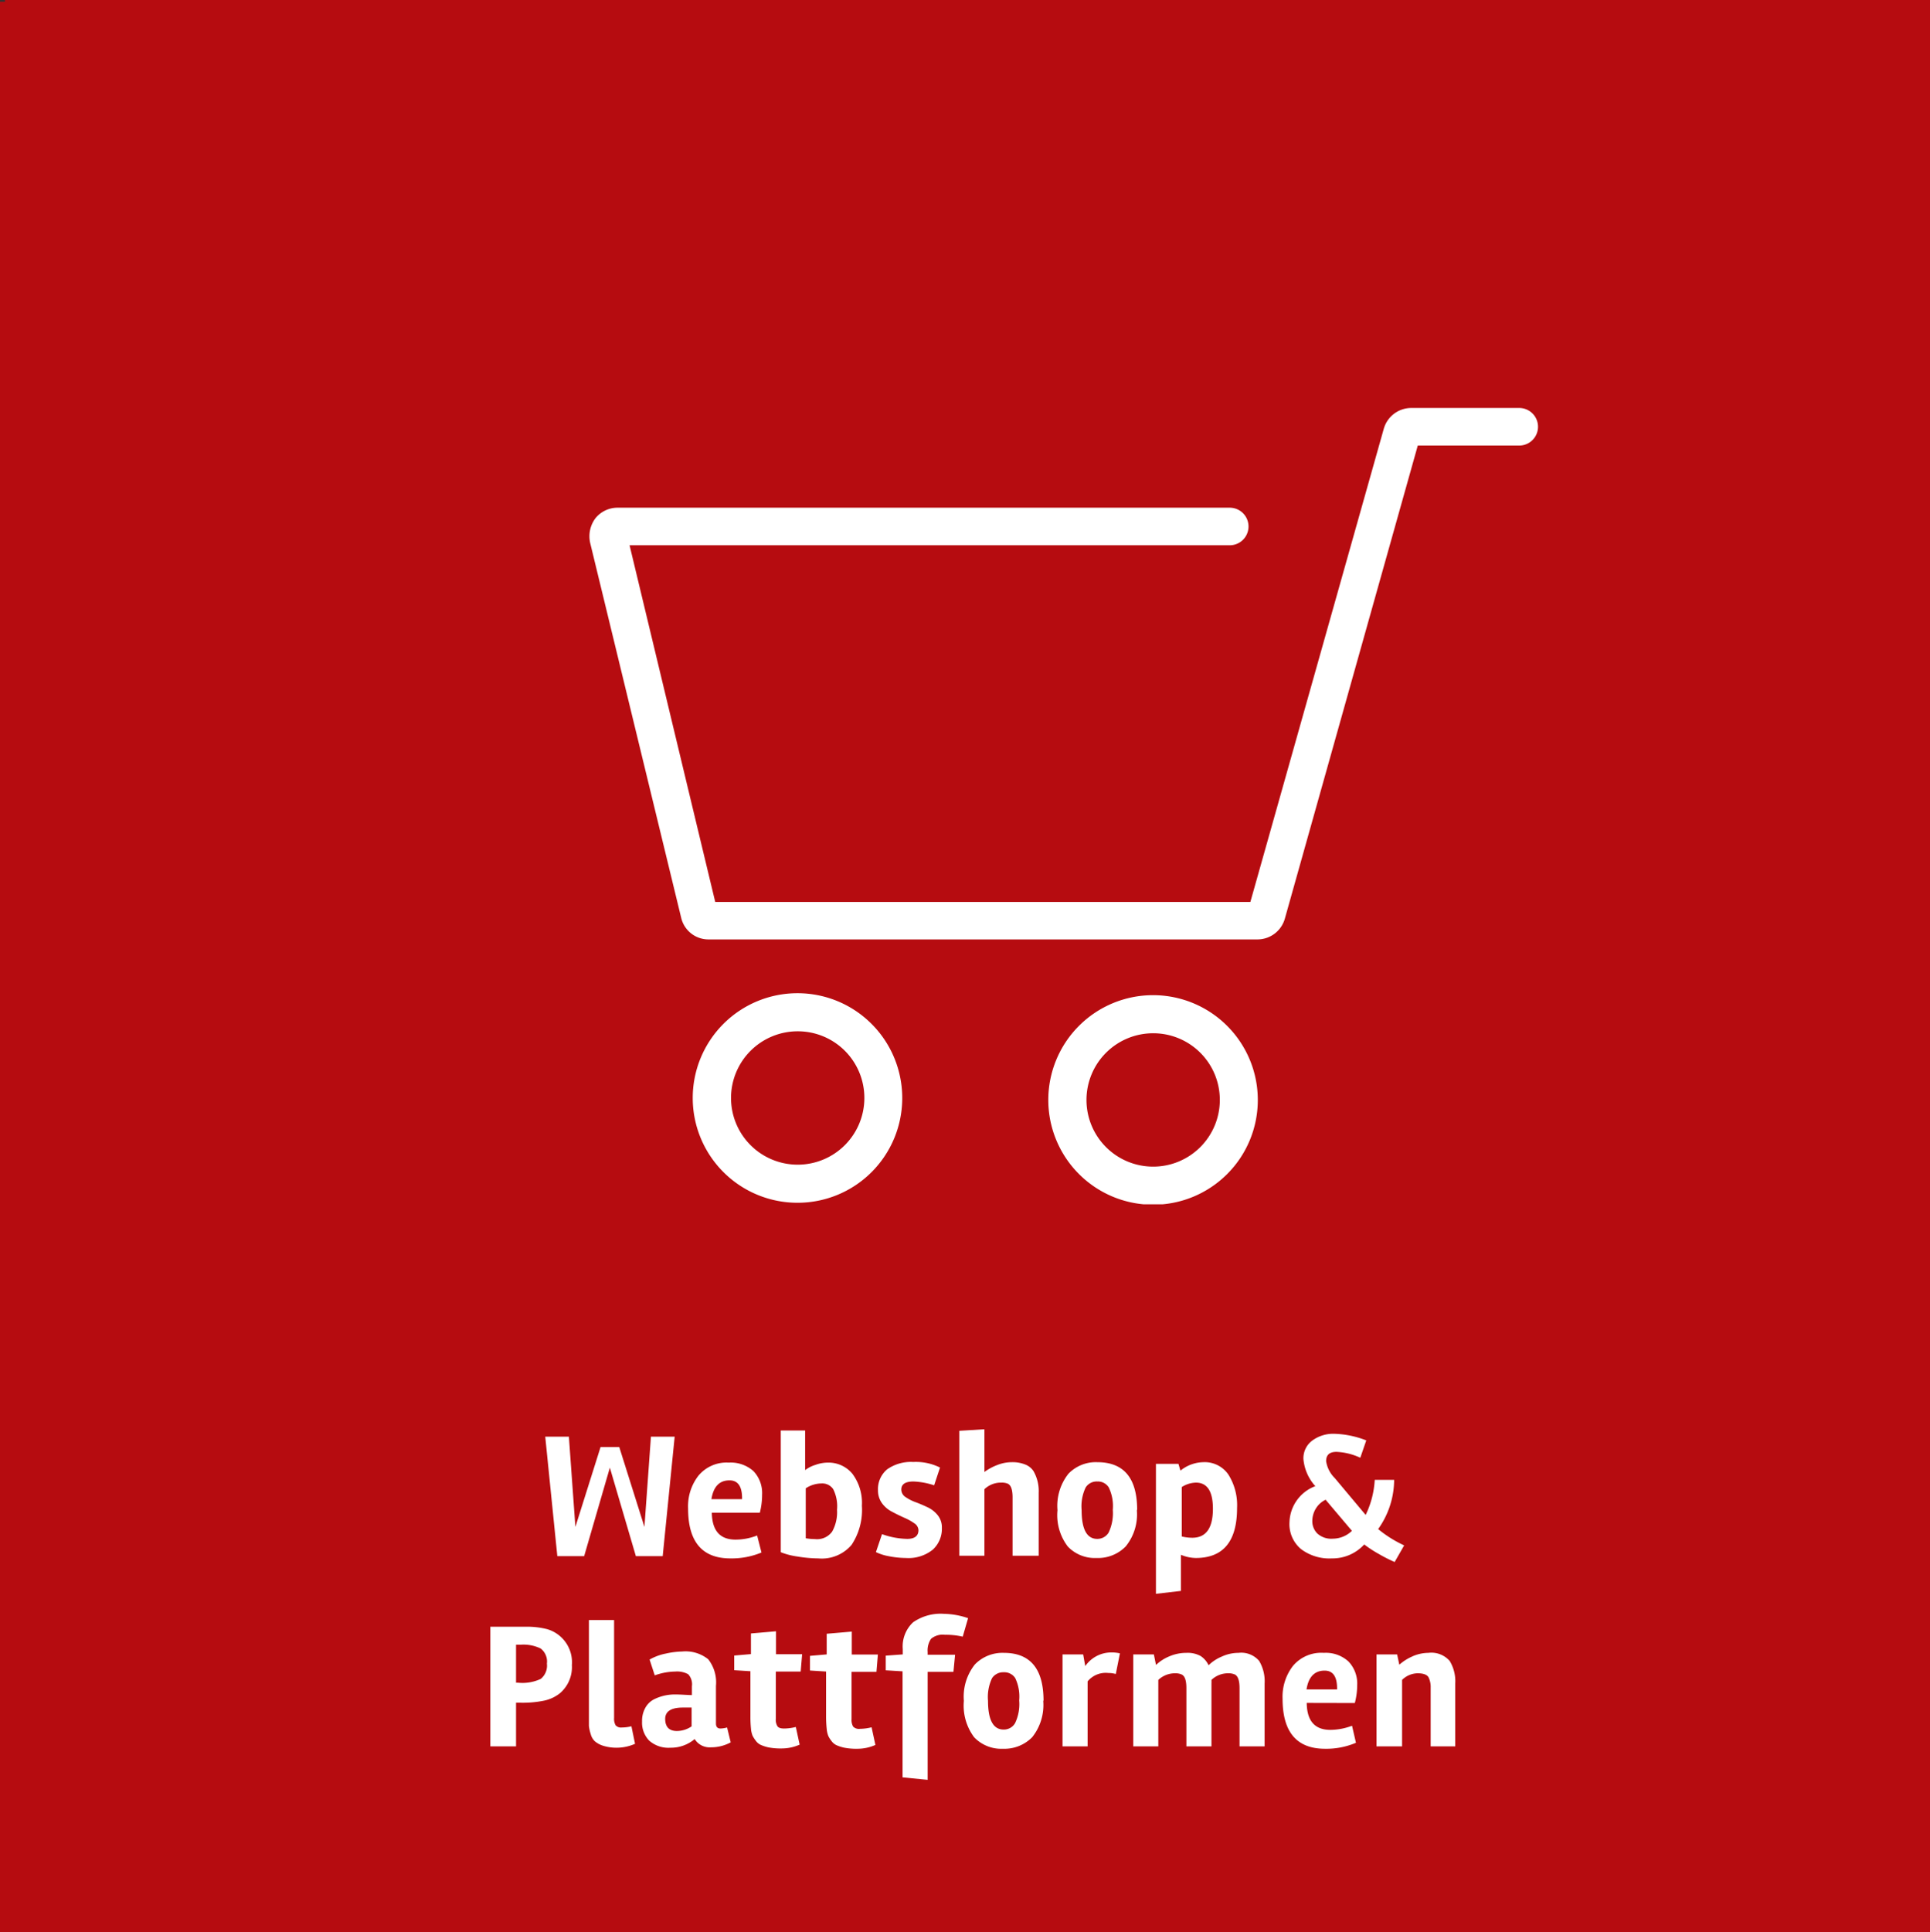 <svg id="Ebene_1" data-name="Ebene 1" xmlns="http://www.w3.org/2000/svg" xmlns:xlink="http://www.w3.org/1999/xlink" viewBox="0 0 187 187.17"><rect x="0" y="0" width="187" height="187.17" fill="#333333" stroke="none"/><defs><style>.cls-1{fill:none;}.cls-2{fill:#b60c10;}.cls-3{clip-path:url(#clip-path);}.cls-4{fill:#fff;}.cls-5{clip-path:url(#clip-path-2);}</style><clipPath id="clip-path" transform="translate(0 0.17)"><rect class="cls-1" x="0.48" y="-0.17" width="186.52" height="186.52"/></clipPath><clipPath id="clip-path-2" transform="translate(0 0.17)"><rect class="cls-1" x="57.08" y="39.38" width="91.96" height="77.11"/></clipPath></defs><rect class="cls-2" y="0.17" width="187" height="187"/><rect class="cls-2" x="0.48" width="186.52" height="186.52"/><g class="cls-3"><path class="cls-4" d="M136.86,160.28a4.68,4.68,0,0,0-1.28.81l-.21-1h-2V169h2.48v-6.44a2.17,2.17,0,0,1,1.51-.64c.55,0,.9.13,1.05.38a2.14,2.14,0,0,1,.21,1V169H141v-6.09a3.77,3.77,0,0,0-.54-2.19,2.36,2.36,0,0,0-2.06-.78,3.91,3.91,0,0,0-1.55.34m-10.26,3.2c.19-1.21.78-1.82,1.75-1.82.81,0,1.21.57,1.21,1.72v.1Zm4.68,1.32a6.86,6.86,0,0,0,.23-1.73,3.09,3.09,0,0,0-.85-2.3,3.25,3.25,0,0,0-2.38-.83,3.58,3.58,0,0,0-3,1.27,4.89,4.89,0,0,0-1,3.18c0,3.22,1.37,4.84,4.11,4.84a7.31,7.31,0,0,0,3-.58L131,167a6,6,0,0,1-2.1.4c-1.51,0-2.27-.87-2.29-2.61ZM112,161.09l-.2-1h-2V169h2.43v-6.44a2.34,2.34,0,0,1,1.65-.64,1.43,1.43,0,0,1,.6.11c.32.14.47.58.47,1.32V169h2.43v-6.07a3.66,3.66,0,0,0,0-.37,2.31,2.31,0,0,1,1.64-.64,1.45,1.45,0,0,1,.61.11c.31.14.47.58.47,1.32V169h2.43v-6.09a3.85,3.85,0,0,0-.53-2.19,2.28,2.28,0,0,0-2-.78,3.89,3.89,0,0,0-1.62.36,4.06,4.06,0,0,0-1.28.84,2.17,2.17,0,0,0-.78-.9,2.63,2.63,0,0,0-1.37-.3,4.18,4.18,0,0,0-1.68.35,4.09,4.09,0,0,0-1.24.8m-3.92.9.4-2a3.32,3.32,0,0,0-.8-.09,3.08,3.08,0,0,0-2.56,1.32l-.2-1.13h-2V169h2.43v-6.3a2.28,2.28,0,0,1,2-.81,2.74,2.74,0,0,1,.74.1m-9.77,4.76a1.25,1.25,0,0,1-1.11.62c-1,0-1.51-.93-1.51-2.78a4.27,4.27,0,0,1,.39-2.2,1.3,1.3,0,0,1,1.13-.57,1.26,1.26,0,0,1,1.12.57,4.17,4.17,0,0,1,.38,2.16,4.27,4.27,0,0,1-.4,2.2m2.76-2.17q0-4.64-3.85-4.64a3.72,3.72,0,0,0-2.8,1.12,5,5,0,0,0-1.07,3.53,5.11,5.11,0,0,0,1,3.53,3.63,3.63,0,0,0,2.79,1.11,3.77,3.77,0,0,0,2.83-1.12,5,5,0,0,0,1.07-3.53m-7.28-8a7.57,7.57,0,0,0-2.33-.42,4.66,4.66,0,0,0-3,.82,3.2,3.2,0,0,0-1,2.6v.51l-1.65.12v1.42l1.63.1V172l2.43.24V161.78h2.5l.16-1.66H89.88v-.26a2,2,0,0,1,.33-1.28,1.74,1.74,0,0,1,1.34-.39,7.24,7.24,0,0,1,1.73.18ZM80.11,167.41a2.62,2.62,0,0,0,.15.59,2.53,2.53,0,0,0,.3.47,1.26,1.26,0,0,0,.48.41,3.9,3.9,0,0,0,.73.24,6.09,6.09,0,0,0,1.32.11,4.28,4.28,0,0,0,1.73-.37l-.37-1.71a4.82,4.82,0,0,1-1.13.15.78.78,0,0,1-.66-.22,1.29,1.29,0,0,1-.15-.72v-4.58h2.41l.14-1.68H82.53v-2.22l-2.43.21v2l-1.62.14v1.42l1.56.1v4.36a11.11,11.11,0,0,0,.07,1.27m-7.34,0a2.62,2.62,0,0,0,.15.59,3.2,3.2,0,0,0,.3.47,1.26,1.26,0,0,0,.48.41,3.9,3.9,0,0,0,.73.24,6.09,6.09,0,0,0,1.32.11,4.28,4.28,0,0,0,1.73-.37l-.37-1.71a4.82,4.82,0,0,1-1.13.15c-.33,0-.55-.07-.65-.22a1.2,1.2,0,0,1-.16-.72v-4.58h2.41l.14-1.68H75.19v-2.22l-2.43.21v2l-1.62.14v1.42l1.57.1v4.36a11.38,11.38,0,0,0,.06,1.27m-8.32-1q0-1.11,1.71-1.11l.85,0v1.82a2.56,2.56,0,0,1-1.42.45c-.76,0-1.14-.4-1.14-1.19m6,.85a2.78,2.78,0,0,1-.64.1c-.29,0-.44-.16-.44-.49v-3.64a3.62,3.62,0,0,0-.75-2.58,3.51,3.51,0,0,0-2.53-.75,7.9,7.9,0,0,0-1.58.2,5.15,5.15,0,0,0-1.57.58l.5,1.53a6.15,6.15,0,0,1,2-.37,2.24,2.24,0,0,1,1.24.26,1.43,1.43,0,0,1,.36,1.17v.85c-.41,0-1-.06-1.65-.06a4.5,4.5,0,0,0-2,.46,2,2,0,0,0-.85.81,2.59,2.59,0,0,0-.33,1.34,2.51,2.51,0,0,0,.69,1.86,2.81,2.81,0,0,0,2.05.69,3.57,3.57,0,0,0,2.36-.84,1.69,1.69,0,0,0,1.55.8,4,4,0,0,0,1.94-.48Zm-9.27-.12a3.83,3.83,0,0,1-.93.12.7.7,0,0,1-.6-.21,1.27,1.27,0,0,1-.15-.71v-9.49H57.06v9.35c0,.38,0,.68,0,.89a3.65,3.65,0,0,0,.17.79,1.48,1.48,0,0,0,.4.71,2.33,2.33,0,0,0,.81.44,4.45,4.45,0,0,0,3.09-.19Zm-11-4.22H50v-3.68h.45a3.82,3.82,0,0,1,1.94.37,1.59,1.59,0,0,1,.6,1.46,1.66,1.66,0,0,1-.59,1.48,4.17,4.17,0,0,1-2.21.37M53,157.64a8,8,0,0,0-2.11-.23H47.51V169H50v-4.23h.43a10.28,10.28,0,0,0,2.33-.21,3.71,3.71,0,0,0,1.47-.69,3.32,3.32,0,0,0,1.18-2.74A3.34,3.34,0,0,0,53,157.64" transform="translate(0 0.17)"/><path class="cls-4" d="M127.42,143.8a3.85,3.85,0,0,0-2.48,3.47,3.15,3.15,0,0,0,1.12,2.62,4.57,4.57,0,0,0,3,.9,4.16,4.16,0,0,0,3.12-1.35,11.91,11.91,0,0,0,1.43.93,14.55,14.55,0,0,0,1.52.77l.92-1.61a11.6,11.6,0,0,1-2.52-1.58,8.26,8.26,0,0,0,1.55-4.77h-1.88a8.91,8.91,0,0,1-.88,3.4l-3-3.58a2.87,2.87,0,0,1-.83-1.63c0-.6.32-.9,1-.9a6.06,6.06,0,0,1,2.31.57l.58-1.68a9.11,9.11,0,0,0-3.07-.64,3.42,3.42,0,0,0-2.17.66,2.13,2.13,0,0,0-.85,1.79,4.5,4.5,0,0,0,1.16,2.63m1,1.32,2.54,3a2.68,2.68,0,0,1-1.85.76,2,2,0,0,1-1.51-.51,1.68,1.68,0,0,1-.48-1.18,2.35,2.35,0,0,1,.35-1.24,2.22,2.22,0,0,1,1-.87m-14,3.59v-4.79a2.64,2.64,0,0,1,1.38-.43c1.09,0,1.64.84,1.64,2.53,0,1.87-.66,2.81-2,2.81a4.38,4.38,0,0,1-1-.12m-.13-6.33-.21-.71H112v12.59l2.42-.28v-3.5a3.86,3.86,0,0,0,1.44.31q4,0,4-4.84a5.56,5.56,0,0,0-.84-3.24,2.78,2.78,0,0,0-2.44-1.2,3.64,3.64,0,0,0-2.27.87m-6.89,5.94a1.27,1.27,0,0,1-1.11.62c-1,0-1.51-.93-1.51-2.78a4.25,4.25,0,0,1,.39-2.2,1.26,1.26,0,0,1,1.13-.58,1.23,1.23,0,0,1,1.11.58,4.15,4.15,0,0,1,.39,2.16,4.4,4.4,0,0,1-.4,2.2m2.76-2.18q0-4.63-3.86-4.63a3.68,3.68,0,0,0-2.8,1.12,5,5,0,0,0-1.06,3.53,5,5,0,0,0,1,3.52,3.61,3.61,0,0,0,2.78,1.11,3.74,3.74,0,0,0,2.83-1.12,4.92,4.92,0,0,0,1.08-3.53m-14.77-3.68v-4.14l-2.43.15v12.1h2.43v-6.44a2.29,2.29,0,0,1,1.65-.64,1.49,1.49,0,0,1,.61.1c.31.14.47.58.47,1.32v5.66h2.53v-6.09a3.88,3.88,0,0,0-.5-2.1,1.68,1.68,0,0,0-.82-.65,3.28,3.28,0,0,0-1.27-.22,3.88,3.88,0,0,0-1.44.28,5.14,5.14,0,0,0-1.23.67m-4.87,1.29.57-1.72a5.23,5.23,0,0,0-2.59-.54,4,4,0,0,0-2.53.71,2.49,2.49,0,0,0-.89,2.05,2.07,2.07,0,0,0,.4,1.25,2.74,2.74,0,0,0,1,.83c.37.2.75.38,1.12.55a5.16,5.16,0,0,1,1,.55.83.83,0,0,1,.4.66c0,.56-.37.85-1.09.85a7.64,7.64,0,0,1-2.44-.46l-.59,1.74a4.78,4.78,0,0,0,1.26.4,8.79,8.79,0,0,0,1.64.17,3.76,3.76,0,0,0,2.6-.8,2.73,2.73,0,0,0,.89-2.11,1.88,1.88,0,0,0-.4-1.23,2.76,2.76,0,0,0-1-.78c-.38-.18-.75-.34-1.13-.48a4.3,4.3,0,0,1-1-.51.87.87,0,0,1-.4-.72c0-.52.39-.78,1.18-.78a7.26,7.26,0,0,1,2,.37m-12.44,5V144a2.81,2.81,0,0,1,1.52-.47,1.28,1.28,0,0,1,1.14.55,3.69,3.69,0,0,1,.37,2,3.84,3.84,0,0,1-.47,2.11,1.8,1.8,0,0,1-1.66.73,5.67,5.67,0,0,1-.9-.08M75.65,138.4v11.79a6.92,6.92,0,0,0,1.63.42,12.62,12.62,0,0,0,2,.18,3.79,3.79,0,0,0,3.23-1.31,6.11,6.11,0,0,0,1-3.79,4.7,4.7,0,0,0-.92-3.1,3,3,0,0,0-2.34-1.08,3.57,3.57,0,0,0-1.24.22,3.09,3.09,0,0,0-1,.51V138.4Zm-6.72,6.65c.2-1.22.78-1.82,1.75-1.82.81,0,1.22.57,1.22,1.72v.1Zm4.69,1.32a6.92,6.92,0,0,0,.22-1.74,3.08,3.08,0,0,0-.84-2.3,3.31,3.31,0,0,0-2.39-.82,3.54,3.54,0,0,0-2.94,1.27,4.83,4.83,0,0,0-1,3.17q0,4.85,4.11,4.84a7.49,7.49,0,0,0,3-.57l-.42-1.65a5.71,5.71,0,0,1-2.1.4c-1.5,0-2.26-.87-2.29-2.6Zm-17.87,1.37L55.12,139H52.83L54,150.57H56.6L59.09,142l2.52,8.57h2.6L65.37,139h-2.3l-.63,8.74L60,140H58.19Z" transform="translate(0 0.17)"/></g><g class="cls-5"><path class="cls-4" d="M77.31,116.34a10.15,10.15,0,1,1,10.11-10.15A10.14,10.14,0,0,1,77.31,116.34Zm0-16.61a6.46,6.46,0,1,0,6.44,6.46A6.45,6.45,0,0,0,77.31,99.73Z" transform="translate(0 0.17)"/><path class="cls-4" d="M111.75,116.53a10.15,10.15,0,1,1,10.12-10.15A10.14,10.14,0,0,1,111.75,116.53Zm0-16.61a6.46,6.46,0,1,0,6.44,6.46A6.45,6.45,0,0,0,111.75,99.92Z" transform="translate(0 0.17)"/><path class="cls-4" d="M121.82,90.83H68.63A2.71,2.71,0,0,1,66,88.73L57.18,52.41a2.91,2.91,0,0,1,.53-2.4,2.76,2.76,0,0,1,2.19-1h59.25a1.82,1.82,0,0,1,0,3.64H61L69.3,87.2h51.85l12.93-45.85a2.77,2.77,0,0,1,2.67-2H147.2a1.82,1.82,0,0,1,0,3.64h-9.83L124.49,88.82A2.76,2.76,0,0,1,121.82,90.83Zm-.86-3Z" transform="translate(0 0.17)"/></g></svg>